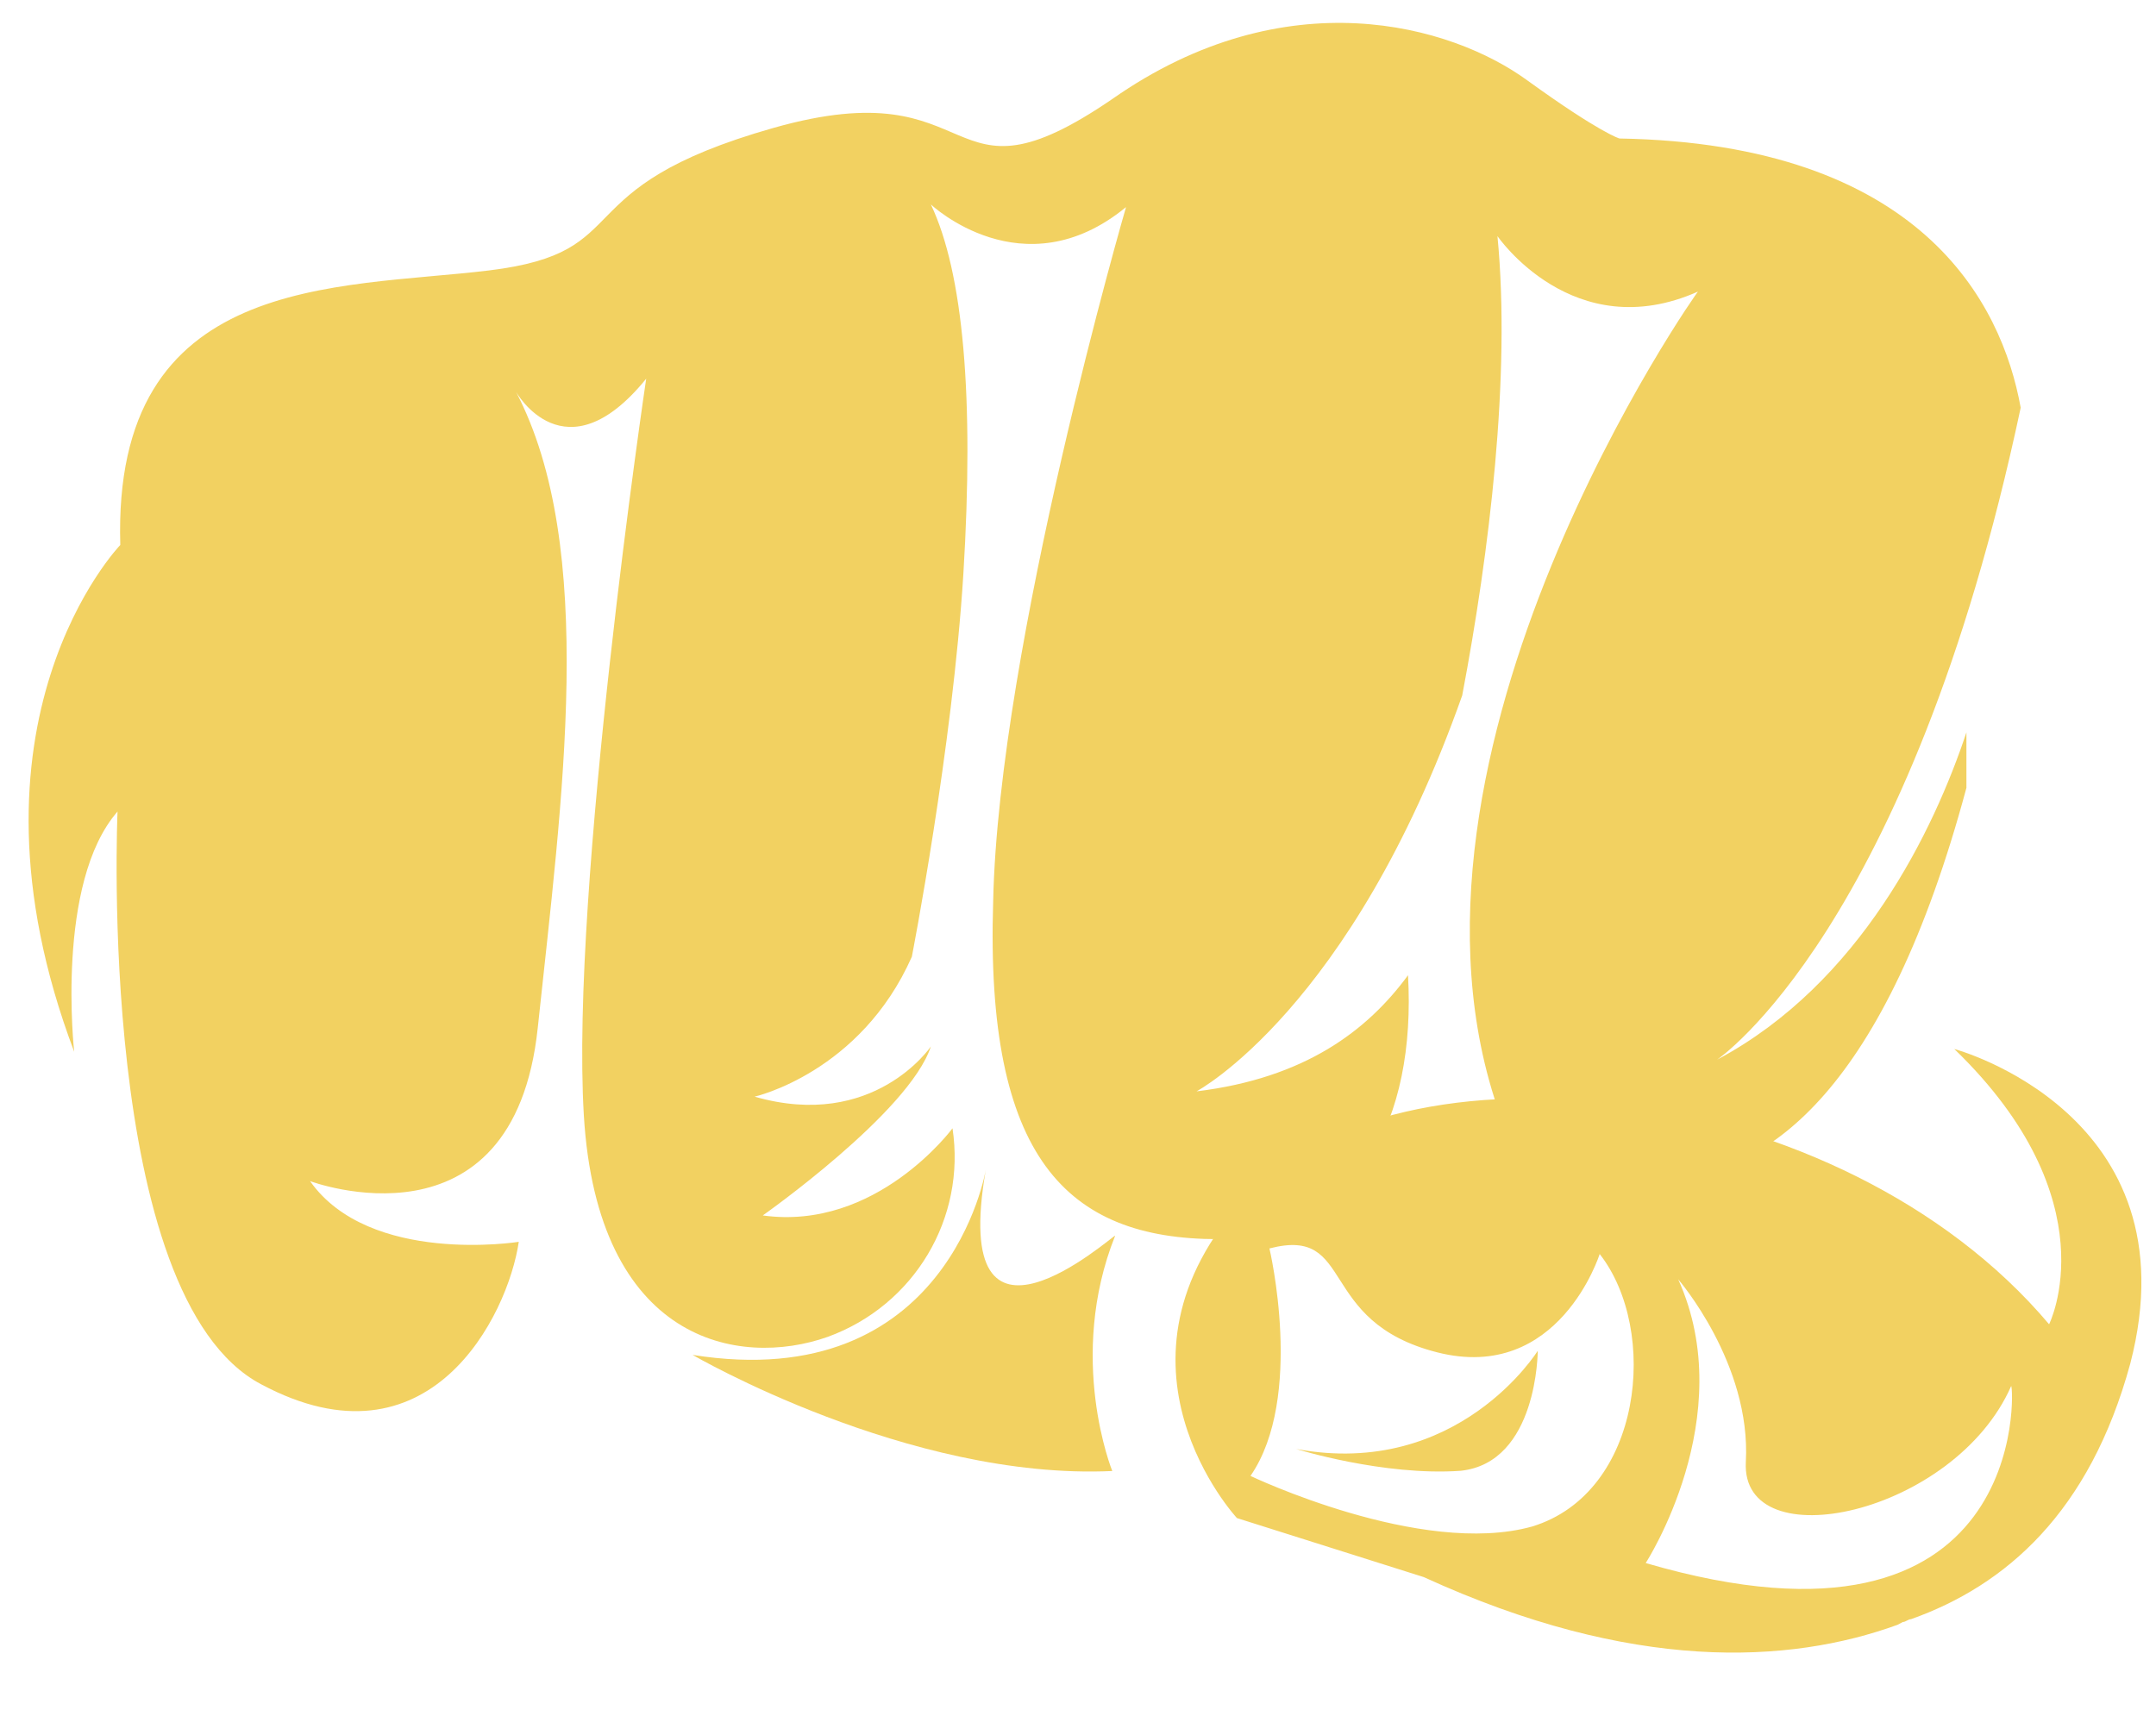 <svg width="29" height="23" viewBox="0 0 29 23" fill="none" xmlns="http://www.w3.org/2000/svg">
<path d="M13.26 15.735C13.26 15.735 12.758 18.775 9.316 18.226C9.316 18.226 12.216 19.915 14.961 19.788C14.961 19.788 14.343 18.268 15 16.622C14.961 16.622 12.758 18.606 13.26 15.735Z" fill="#F2D161"/>
<path d="M20.178 15.001C20.178 15.001 24.262 18.729 26.45 10.598C26.45 10.171 26.45 9.852 26.45 9.852C26.013 11.166 25.028 13.225 23.096 14.255C23.096 14.255 25.685 12.515 27.18 5.484C26.924 4.064 25.83 1.934 21.783 1.863C21.783 1.863 21.527 1.792 20.543 1.081C19.522 0.336 17.298 -0.303 14.964 1.33C12.63 2.928 13.286 0.904 10.406 1.72C7.525 2.537 8.619 3.389 6.577 3.638C4.535 3.886 1.508 3.673 1.618 7.331C1.618 7.331 -0.68 9.71 0.998 14.148C0.998 14.148 0.742 11.876 1.581 10.917C1.581 10.917 1.289 17.451 3.514 18.622C5.775 19.83 6.832 17.699 6.978 16.705C6.978 16.705 4.972 17.024 4.17 15.888C4.17 15.888 6.905 16.918 7.233 13.829C7.561 10.74 8.035 7.366 6.941 5.271C6.941 5.271 7.598 6.443 8.692 5.094C8.692 5.094 7.671 11.947 7.853 15.001C8.035 18.054 9.932 18.409 11.135 17.983C12.302 17.557 12.995 16.385 12.812 15.178C12.812 15.178 11.791 16.563 10.26 16.35C10.26 16.35 12.229 14.965 12.521 14.077C12.521 14.077 11.755 15.214 10.15 14.752C10.15 14.752 11.573 14.432 12.265 12.87C12.265 12.87 12.812 10.065 12.958 7.721C13.104 5.342 12.958 3.673 12.521 2.75C12.521 2.75 13.761 3.922 15.146 2.786C15.146 2.786 13.432 8.68 13.359 12.124C13.25 15.569 14.344 16.669 16.386 16.669C18.282 16.634 19.048 15.036 18.939 13.119C18.392 13.864 17.553 14.503 16.094 14.681C16.094 14.681 18.173 13.58 19.668 9.355C20.032 7.437 20.324 5.058 20.142 3.176C20.142 3.176 21.163 4.668 22.84 3.922C22.877 3.851 18.428 10.136 20.178 15.001Z" fill="#F2D161"/>
<path d="M17.436 19.492C17.436 19.492 18.61 19.858 19.647 19.785C20.684 19.675 20.684 18.171 20.684 18.171C20.684 18.171 19.613 19.895 17.436 19.492Z" fill="#F2D161"/>
<path d="M25.595 21.819C25.632 21.819 25.668 21.781 25.705 21.781C26.979 21.328 28.108 20.346 28.654 18.343C29.528 14.98 26.287 14.111 26.287 14.111C28.399 16.151 27.562 17.814 27.562 17.814C24.758 14.489 18.787 13.847 16.747 16.114C14.708 18.343 16.638 20.421 16.638 20.421L19.151 21.215C21.954 22.499 24.066 22.386 25.523 21.857L25.595 21.819ZM20.607 20.535C19.114 20.95 16.82 19.854 16.82 19.854C17.549 18.796 17.075 16.794 17.075 16.794C18.24 16.491 17.694 17.776 19.333 18.192C20.971 18.607 21.517 16.869 21.517 16.869C22.318 17.89 22.1 20.081 20.607 20.535ZM22.136 21.026C22.136 21.026 23.411 19.061 22.573 17.209C22.573 17.209 23.556 18.343 23.483 19.665C23.411 20.988 26.287 20.383 27.052 18.645C27.088 18.645 27.307 22.537 22.136 21.026Z" fill="#F2D161"/>
</svg>
